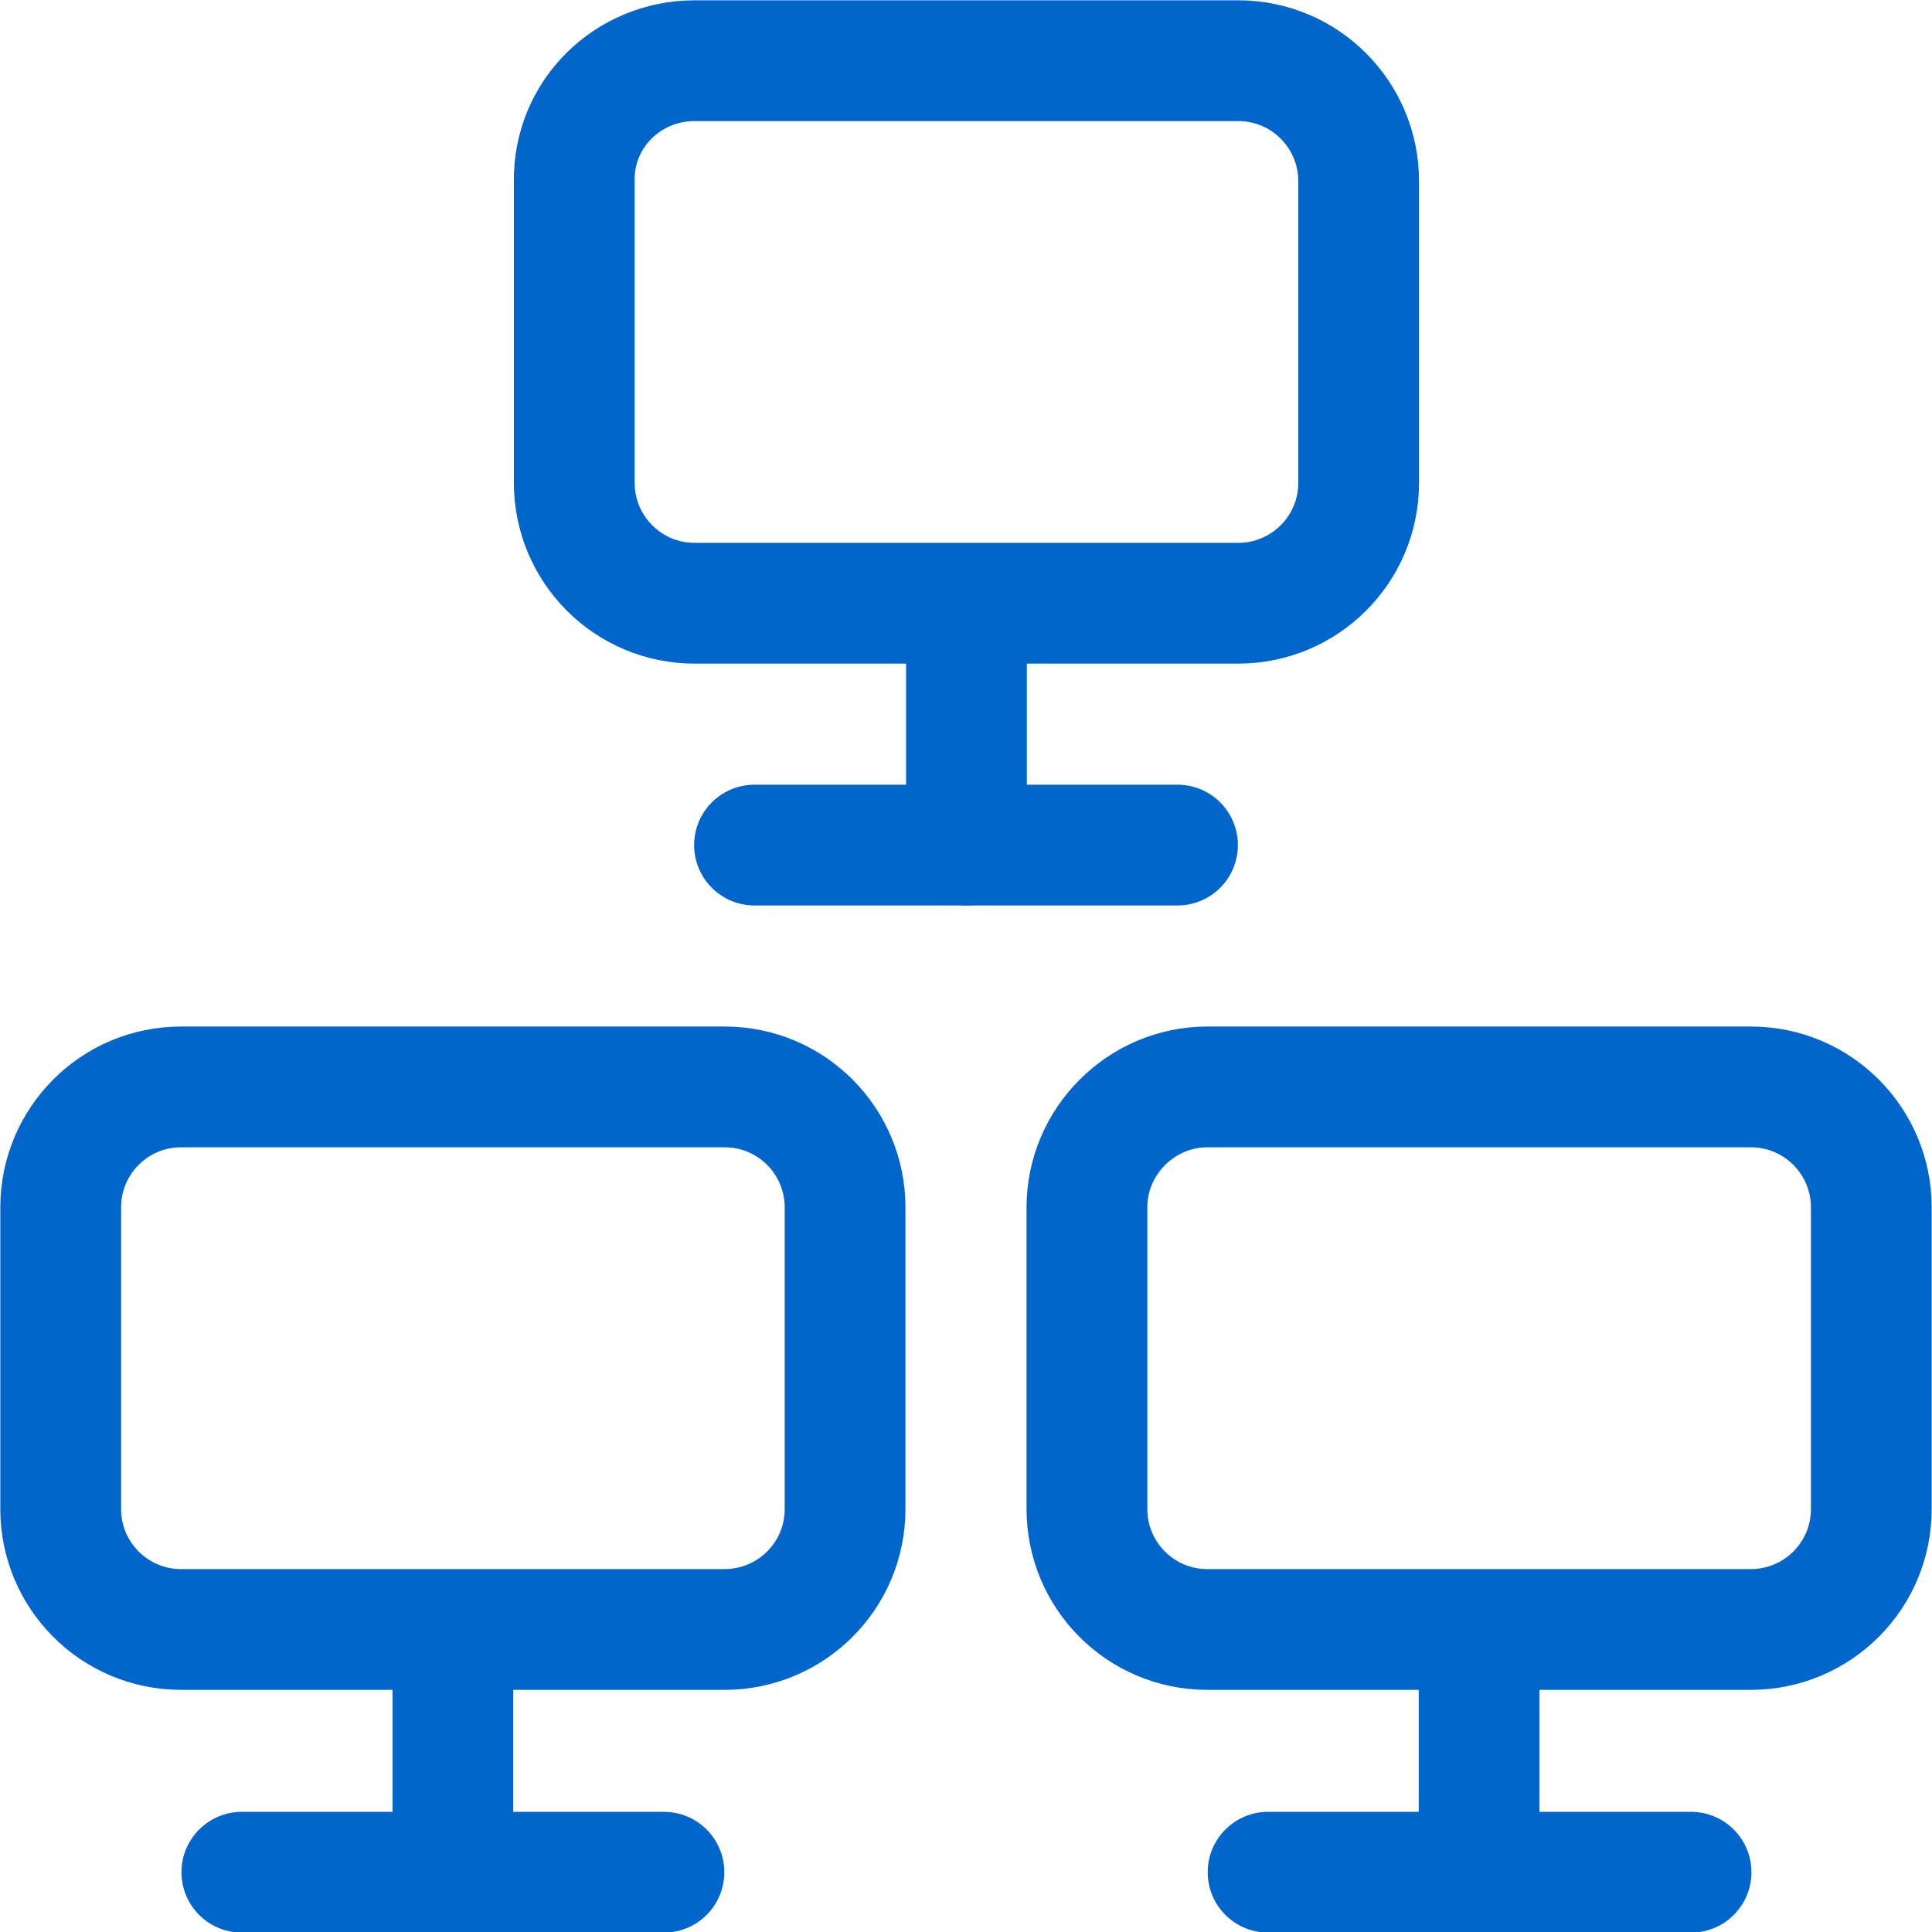 <?xml version="1.0" encoding="utf-8"?>
<!-- Generator: Adobe Illustrator 23.0.6, SVG Export Plug-In . SVG Version: 6.00 Build 0)  -->
<svg version="1.1" id="Layer_1" xmlns="http://www.w3.org/2000/svg" xmlns:xlink="http://www.w3.org/1999/xlink" x="0px" y="0px"
	 viewBox="0 0 213.3 213.3" style="enable-background:new 0 0 213.3 213.3;" xml:space="preserve">
<style type="text/css">
	.st0{fill:none;stroke:#0066CC;stroke-width:13.333;stroke-linecap:round;stroke-linejoin:round;}
</style>
<g>
	<path class="st0" d="M20,120h60c7.4,0,13.3,6,13.3,13.3v33.3c0,7.4-6,13.3-13.3,13.3H20c-7.4,0-13.3-6-13.3-13.3v-33.3
		C6.7,126,12.6,120,20,120z"/>
	<line class="st0" x1="26.7" y1="206.7" x2="73.3" y2="206.7"/>
	<line class="st0" x1="50" y1="180" x2="50" y2="206.7"/>
	<path class="st0" d="M133.3,120h60c7.4,0,13.3,6,13.3,13.3v33.3c0,7.4-6,13.3-13.3,13.3h-60c-7.4,0-13.3-6-13.3-13.3v-33.3
		C120,126,126,120,133.3,120z"/>
	<line class="st0" x1="140" y1="206.7" x2="186.7" y2="206.7"/>
	<line class="st0" x1="163.3" y1="180" x2="163.3" y2="206.7"/>
	<path class="st0" d="M76.7,6.7h60c7.4,0,13.3,6,13.3,13.3v33.3c0,7.4-6,13.3-13.3,13.3h-60c-7.4,0-13.3-6-13.3-13.3V20
		C63.3,12.6,69.3,6.7,76.7,6.7z"/>
	<line class="st0" x1="83.3" y1="93.3" x2="130" y2="93.3"/>
	<line class="st0" x1="106.7" y1="66.7" x2="106.7" y2="93.3"/>
</g>
</svg>
